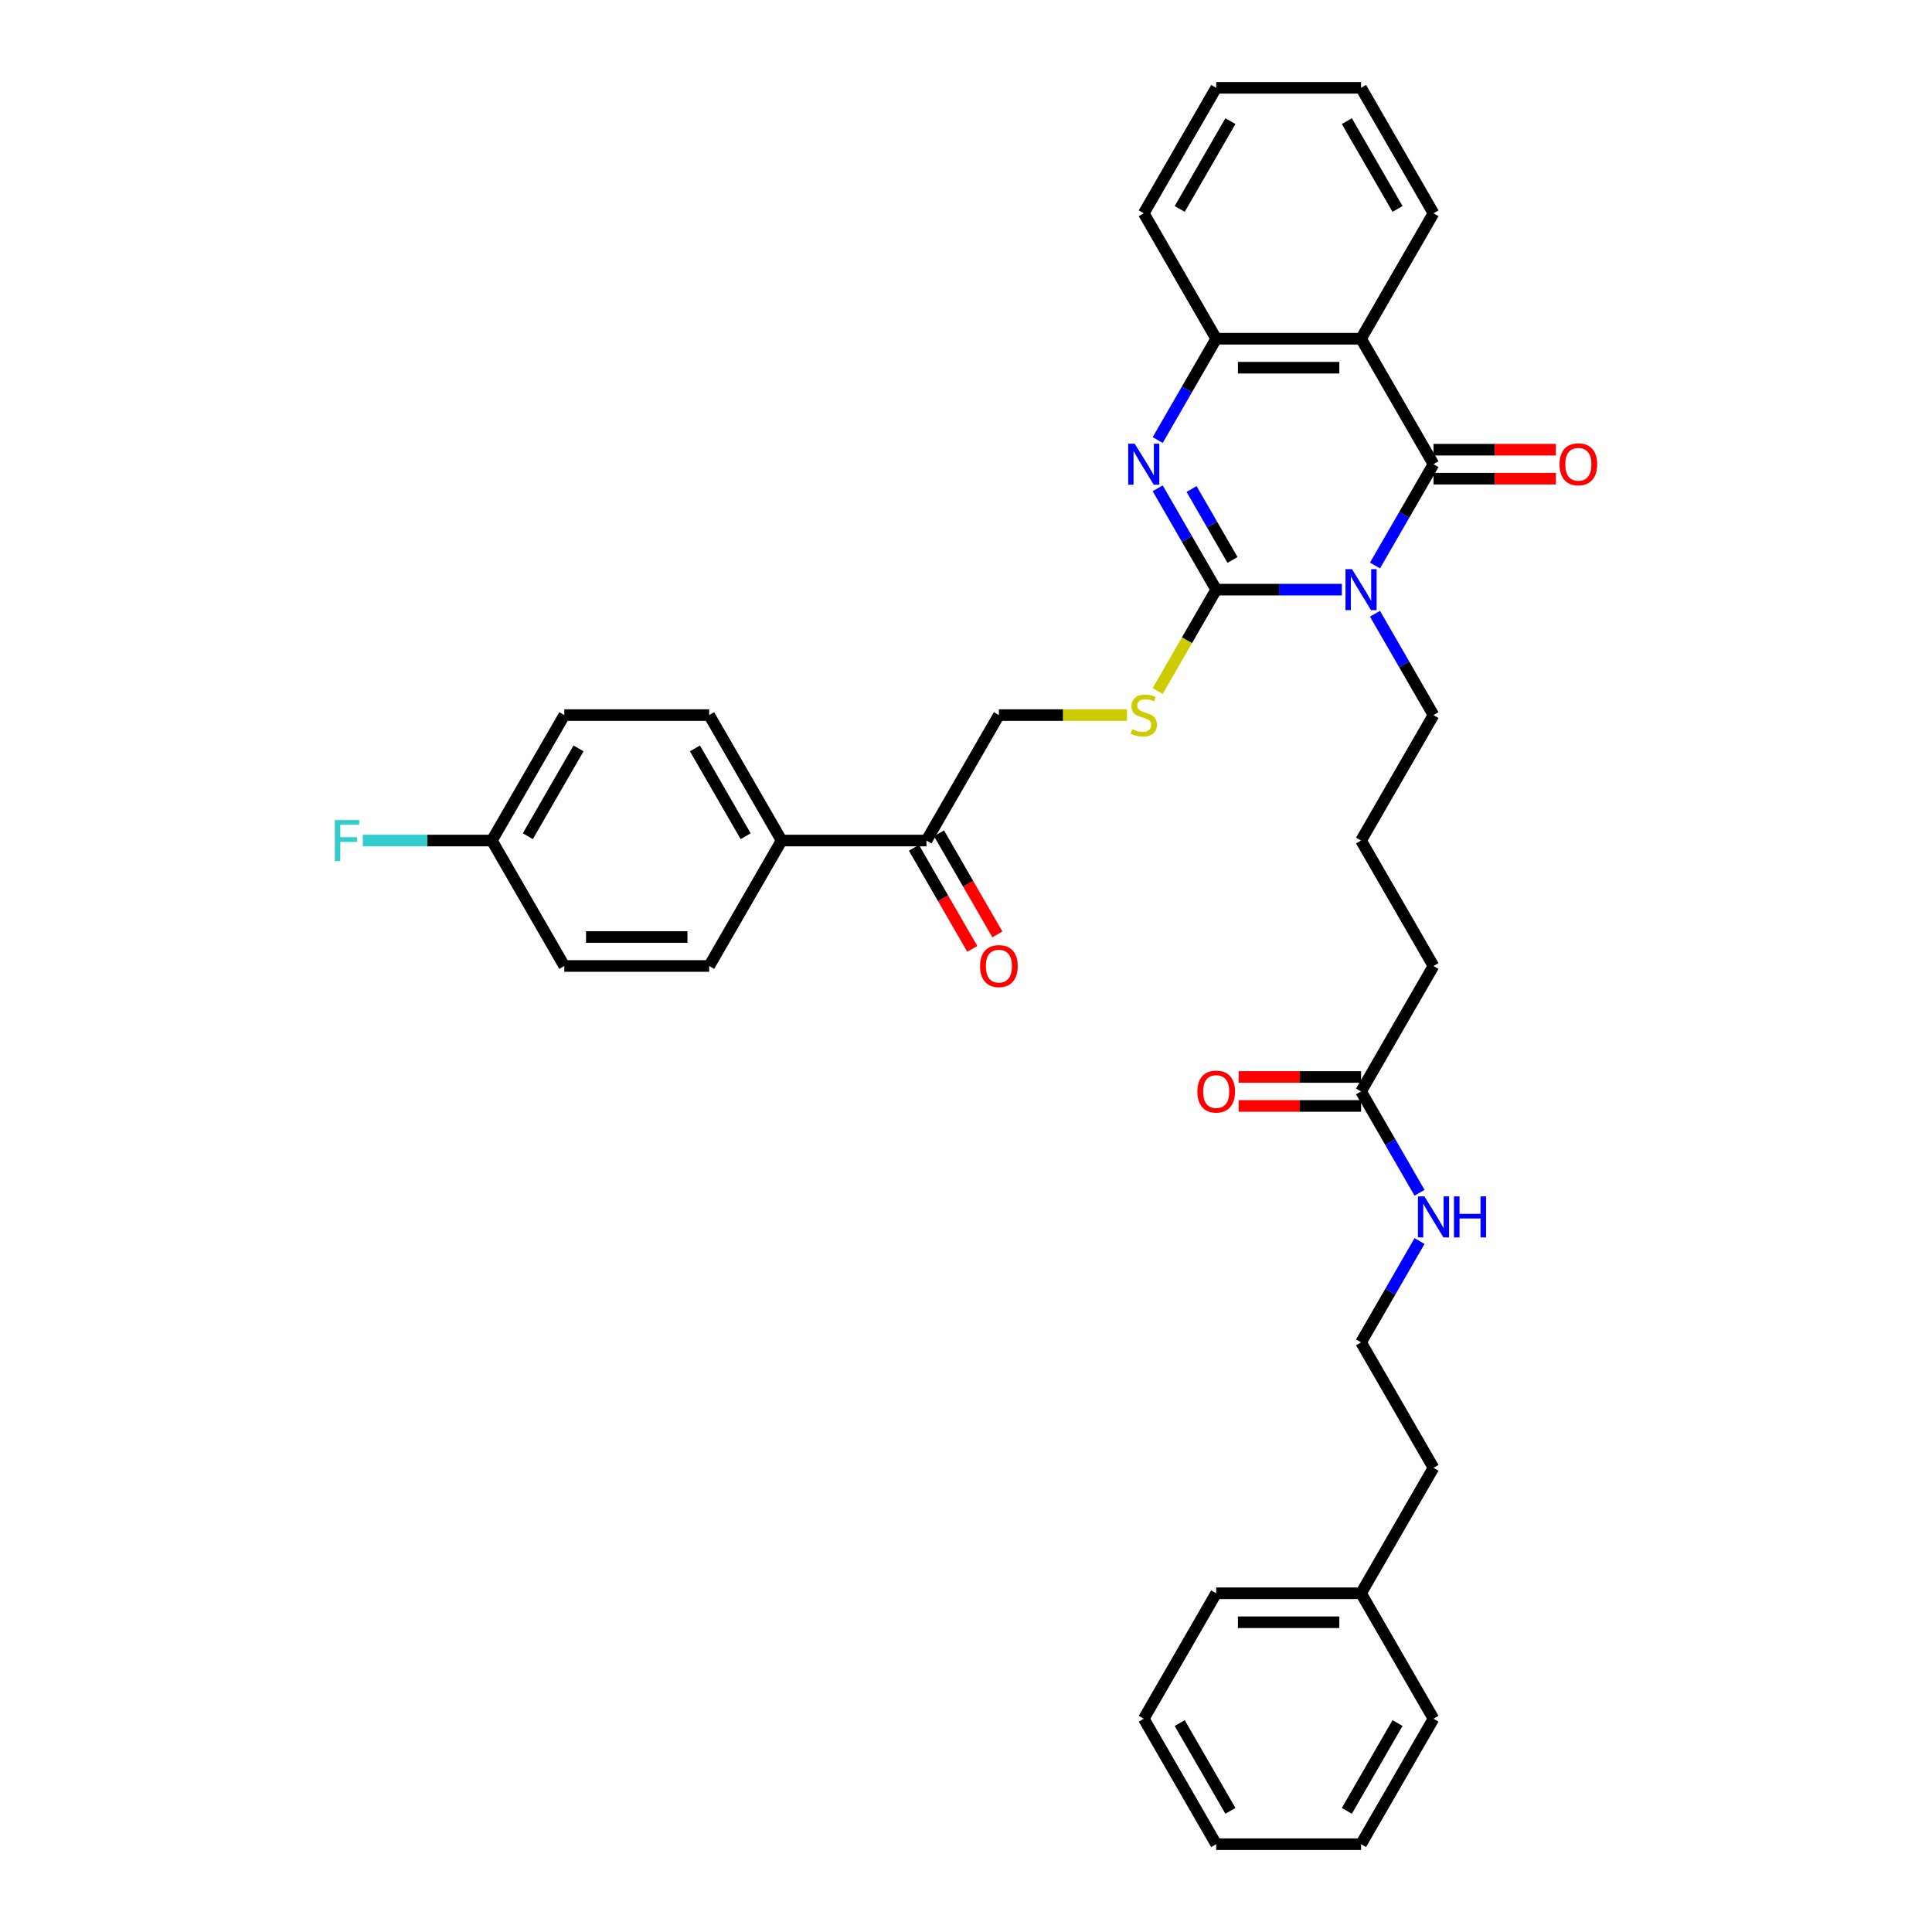 <?xml version='1.0' encoding='iso-8859-1'?>
<svg version='1.1' baseProfile='full'
              xmlns='http://www.w3.org/2000/svg'
                      xmlns:rdkit='http://www.rdkit.org/xml'
                      xmlns:xlink='http://www.w3.org/1999/xlink'
                  xml:space='preserve'
width='1000px' height='1000px' viewBox='0 0 1000 1000'>
<!-- END OF HEADER -->
<rect style='opacity:1.0;fill:#FFFFFF;stroke:none' width='1000' height='1000' x='0' y='0'> </rect>
<path class='bond-0' d='M 694.552,305.195 L 662.025,305.195' style='fill:none;fill-rule:evenodd;stroke:#0000FF;stroke-width:6px;stroke-linecap:butt;stroke-linejoin:miter;stroke-opacity:1' />
<path class='bond-0' d='M 662.025,305.195 L 629.499,305.195' style='fill:none;fill-rule:evenodd;stroke:#000000;stroke-width:6px;stroke-linecap:butt;stroke-linejoin:miter;stroke-opacity:1' />
<path class='bond-1' d='M 711.692,292.703 L 726.831,266.481' style='fill:none;fill-rule:evenodd;stroke:#0000FF;stroke-width:6px;stroke-linecap:butt;stroke-linejoin:miter;stroke-opacity:1' />
<path class='bond-1' d='M 726.831,266.481 L 741.97,240.26' style='fill:none;fill-rule:evenodd;stroke:#000000;stroke-width:6px;stroke-linecap:butt;stroke-linejoin:miter;stroke-opacity:1' />
<path class='bond-12' d='M 711.692,317.687 L 726.831,343.908' style='fill:none;fill-rule:evenodd;stroke:#0000FF;stroke-width:6px;stroke-linecap:butt;stroke-linejoin:miter;stroke-opacity:1' />
<path class='bond-12' d='M 726.831,343.908 L 741.97,370.13' style='fill:none;fill-rule:evenodd;stroke:#000000;stroke-width:6px;stroke-linecap:butt;stroke-linejoin:miter;stroke-opacity:1' />
<path class='bond-2' d='M 629.499,305.195 L 614.36,278.973' style='fill:none;fill-rule:evenodd;stroke:#000000;stroke-width:6px;stroke-linecap:butt;stroke-linejoin:miter;stroke-opacity:1' />
<path class='bond-2' d='M 614.36,278.973 L 599.221,252.752' style='fill:none;fill-rule:evenodd;stroke:#0000FF;stroke-width:6px;stroke-linecap:butt;stroke-linejoin:miter;stroke-opacity:1' />
<path class='bond-2' d='M 637.944,289.83 L 627.347,271.475' style='fill:none;fill-rule:evenodd;stroke:#000000;stroke-width:6px;stroke-linecap:butt;stroke-linejoin:miter;stroke-opacity:1' />
<path class='bond-2' d='M 627.347,271.475 L 616.749,253.12' style='fill:none;fill-rule:evenodd;stroke:#0000FF;stroke-width:6px;stroke-linecap:butt;stroke-linejoin:miter;stroke-opacity:1' />
<path class='bond-5' d='M 629.499,305.195 L 614.351,331.431' style='fill:none;fill-rule:evenodd;stroke:#000000;stroke-width:6px;stroke-linecap:butt;stroke-linejoin:miter;stroke-opacity:1' />
<path class='bond-5' d='M 614.351,331.431 L 599.203,357.668' style='fill:none;fill-rule:evenodd;stroke:#CCCC00;stroke-width:6px;stroke-linecap:butt;stroke-linejoin:miter;stroke-opacity:1' />
<path class='bond-3' d='M 741.97,240.26 L 704.479,175.325' style='fill:none;fill-rule:evenodd;stroke:#000000;stroke-width:6px;stroke-linecap:butt;stroke-linejoin:miter;stroke-opacity:1' />
<path class='bond-6' d='M 741.97,247.758 L 773.649,247.758' style='fill:none;fill-rule:evenodd;stroke:#000000;stroke-width:6px;stroke-linecap:butt;stroke-linejoin:miter;stroke-opacity:1' />
<path class='bond-6' d='M 773.649,247.758 L 805.328,247.758' style='fill:none;fill-rule:evenodd;stroke:#FF0000;stroke-width:6px;stroke-linecap:butt;stroke-linejoin:miter;stroke-opacity:1' />
<path class='bond-6' d='M 741.97,232.762 L 773.649,232.762' style='fill:none;fill-rule:evenodd;stroke:#000000;stroke-width:6px;stroke-linecap:butt;stroke-linejoin:miter;stroke-opacity:1' />
<path class='bond-6' d='M 773.649,232.762 L 805.328,232.762' style='fill:none;fill-rule:evenodd;stroke:#FF0000;stroke-width:6px;stroke-linecap:butt;stroke-linejoin:miter;stroke-opacity:1' />
<path class='bond-35' d='M 599.221,227.768 L 614.36,201.546' style='fill:none;fill-rule:evenodd;stroke:#0000FF;stroke-width:6px;stroke-linecap:butt;stroke-linejoin:miter;stroke-opacity:1' />
<path class='bond-35' d='M 614.36,201.546 L 629.499,175.325' style='fill:none;fill-rule:evenodd;stroke:#000000;stroke-width:6px;stroke-linecap:butt;stroke-linejoin:miter;stroke-opacity:1' />
<path class='bond-4' d='M 704.479,175.325 L 629.499,175.325' style='fill:none;fill-rule:evenodd;stroke:#000000;stroke-width:6px;stroke-linecap:butt;stroke-linejoin:miter;stroke-opacity:1' />
<path class='bond-4' d='M 693.232,190.321 L 640.746,190.321' style='fill:none;fill-rule:evenodd;stroke:#000000;stroke-width:6px;stroke-linecap:butt;stroke-linejoin:miter;stroke-opacity:1' />
<path class='bond-18' d='M 704.479,175.325 L 741.97,110.39' style='fill:none;fill-rule:evenodd;stroke:#000000;stroke-width:6px;stroke-linecap:butt;stroke-linejoin:miter;stroke-opacity:1' />
<path class='bond-23' d='M 629.499,175.325 L 592.009,110.39' style='fill:none;fill-rule:evenodd;stroke:#000000;stroke-width:6px;stroke-linecap:butt;stroke-linejoin:miter;stroke-opacity:1' />
<path class='bond-10' d='M 583.326,370.13 L 550.177,370.13' style='fill:none;fill-rule:evenodd;stroke:#CCCC00;stroke-width:6px;stroke-linecap:butt;stroke-linejoin:miter;stroke-opacity:1' />
<path class='bond-10' d='M 550.177,370.13 L 517.028,370.13' style='fill:none;fill-rule:evenodd;stroke:#000000;stroke-width:6px;stroke-linecap:butt;stroke-linejoin:miter;stroke-opacity:1' />
<path class='bond-7' d='M 479.538,435.065 L 517.028,370.13' style='fill:none;fill-rule:evenodd;stroke:#000000;stroke-width:6px;stroke-linecap:butt;stroke-linejoin:miter;stroke-opacity:1' />
<path class='bond-9' d='M 479.538,435.065 L 404.557,435.065' style='fill:none;fill-rule:evenodd;stroke:#000000;stroke-width:6px;stroke-linecap:butt;stroke-linejoin:miter;stroke-opacity:1' />
<path class='bond-13' d='M 473.044,438.814 L 488.149,464.976' style='fill:none;fill-rule:evenodd;stroke:#000000;stroke-width:6px;stroke-linecap:butt;stroke-linejoin:miter;stroke-opacity:1' />
<path class='bond-13' d='M 488.149,464.976 L 503.253,491.137' style='fill:none;fill-rule:evenodd;stroke:#FF0000;stroke-width:6px;stroke-linecap:butt;stroke-linejoin:miter;stroke-opacity:1' />
<path class='bond-13' d='M 486.031,431.316 L 501.136,457.478' style='fill:none;fill-rule:evenodd;stroke:#000000;stroke-width:6px;stroke-linecap:butt;stroke-linejoin:miter;stroke-opacity:1' />
<path class='bond-13' d='M 501.136,457.478 L 516.24,483.639' style='fill:none;fill-rule:evenodd;stroke:#FF0000;stroke-width:6px;stroke-linecap:butt;stroke-linejoin:miter;stroke-opacity:1' />
<path class='bond-8' d='M 704.479,564.935 L 741.97,500' style='fill:none;fill-rule:evenodd;stroke:#000000;stroke-width:6px;stroke-linecap:butt;stroke-linejoin:miter;stroke-opacity:1' />
<path class='bond-11' d='M 704.479,557.437 L 672.8,557.437' style='fill:none;fill-rule:evenodd;stroke:#000000;stroke-width:6px;stroke-linecap:butt;stroke-linejoin:miter;stroke-opacity:1' />
<path class='bond-11' d='M 672.8,557.437 L 641.121,557.437' style='fill:none;fill-rule:evenodd;stroke:#FF0000;stroke-width:6px;stroke-linecap:butt;stroke-linejoin:miter;stroke-opacity:1' />
<path class='bond-11' d='M 704.479,572.433 L 672.8,572.433' style='fill:none;fill-rule:evenodd;stroke:#000000;stroke-width:6px;stroke-linecap:butt;stroke-linejoin:miter;stroke-opacity:1' />
<path class='bond-11' d='M 672.8,572.433 L 641.121,572.433' style='fill:none;fill-rule:evenodd;stroke:#FF0000;stroke-width:6px;stroke-linecap:butt;stroke-linejoin:miter;stroke-opacity:1' />
<path class='bond-16' d='M 704.479,564.935 L 719.619,591.157' style='fill:none;fill-rule:evenodd;stroke:#000000;stroke-width:6px;stroke-linecap:butt;stroke-linejoin:miter;stroke-opacity:1' />
<path class='bond-16' d='M 719.619,591.157 L 734.758,617.378' style='fill:none;fill-rule:evenodd;stroke:#0000FF;stroke-width:6px;stroke-linecap:butt;stroke-linejoin:miter;stroke-opacity:1' />
<path class='bond-14' d='M 404.557,435.065 L 367.067,370.13' style='fill:none;fill-rule:evenodd;stroke:#000000;stroke-width:6px;stroke-linecap:butt;stroke-linejoin:miter;stroke-opacity:1' />
<path class='bond-14' d='M 385.947,432.823 L 359.704,387.368' style='fill:none;fill-rule:evenodd;stroke:#000000;stroke-width:6px;stroke-linecap:butt;stroke-linejoin:miter;stroke-opacity:1' />
<path class='bond-15' d='M 404.557,435.065 L 367.067,500' style='fill:none;fill-rule:evenodd;stroke:#000000;stroke-width:6px;stroke-linecap:butt;stroke-linejoin:miter;stroke-opacity:1' />
<path class='bond-24' d='M 741.97,370.13 L 704.479,435.065' style='fill:none;fill-rule:evenodd;stroke:#000000;stroke-width:6px;stroke-linecap:butt;stroke-linejoin:miter;stroke-opacity:1' />
<path class='bond-20' d='M 367.067,370.13 L 292.086,370.13' style='fill:none;fill-rule:evenodd;stroke:#000000;stroke-width:6px;stroke-linecap:butt;stroke-linejoin:miter;stroke-opacity:1' />
<path class='bond-19' d='M 367.067,500 L 292.086,500' style='fill:none;fill-rule:evenodd;stroke:#000000;stroke-width:6px;stroke-linecap:butt;stroke-linejoin:miter;stroke-opacity:1' />
<path class='bond-19' d='M 355.82,485.004 L 303.334,485.004' style='fill:none;fill-rule:evenodd;stroke:#000000;stroke-width:6px;stroke-linecap:butt;stroke-linejoin:miter;stroke-opacity:1' />
<path class='bond-22' d='M 734.758,642.362 L 719.619,668.584' style='fill:none;fill-rule:evenodd;stroke:#0000FF;stroke-width:6px;stroke-linecap:butt;stroke-linejoin:miter;stroke-opacity:1' />
<path class='bond-22' d='M 719.619,668.584 L 704.479,694.805' style='fill:none;fill-rule:evenodd;stroke:#000000;stroke-width:6px;stroke-linecap:butt;stroke-linejoin:miter;stroke-opacity:1' />
<path class='bond-17' d='M 254.596,435.065 L 292.086,500' style='fill:none;fill-rule:evenodd;stroke:#000000;stroke-width:6px;stroke-linecap:butt;stroke-linejoin:miter;stroke-opacity:1' />
<path class='bond-21' d='M 254.596,435.065 L 221.2,435.065' style='fill:none;fill-rule:evenodd;stroke:#000000;stroke-width:6px;stroke-linecap:butt;stroke-linejoin:miter;stroke-opacity:1' />
<path class='bond-21' d='M 221.2,435.065 L 187.803,435.065' style='fill:none;fill-rule:evenodd;stroke:#33CCCC;stroke-width:6px;stroke-linecap:butt;stroke-linejoin:miter;stroke-opacity:1' />
<path class='bond-37' d='M 254.596,435.065 L 292.086,370.13' style='fill:none;fill-rule:evenodd;stroke:#000000;stroke-width:6px;stroke-linecap:butt;stroke-linejoin:miter;stroke-opacity:1' />
<path class='bond-37' d='M 273.207,432.823 L 299.45,387.368' style='fill:none;fill-rule:evenodd;stroke:#000000;stroke-width:6px;stroke-linecap:butt;stroke-linejoin:miter;stroke-opacity:1' />
<path class='bond-30' d='M 741.97,110.39 L 704.479,45.455' style='fill:none;fill-rule:evenodd;stroke:#000000;stroke-width:6px;stroke-linecap:butt;stroke-linejoin:miter;stroke-opacity:1' />
<path class='bond-30' d='M 723.359,108.147 L 697.116,62.693' style='fill:none;fill-rule:evenodd;stroke:#000000;stroke-width:6px;stroke-linecap:butt;stroke-linejoin:miter;stroke-opacity:1' />
<path class='bond-27' d='M 704.479,694.805 L 741.97,759.74' style='fill:none;fill-rule:evenodd;stroke:#000000;stroke-width:6px;stroke-linecap:butt;stroke-linejoin:miter;stroke-opacity:1' />
<path class='bond-36' d='M 592.009,110.39 L 629.499,45.455' style='fill:none;fill-rule:evenodd;stroke:#000000;stroke-width:6px;stroke-linecap:butt;stroke-linejoin:miter;stroke-opacity:1' />
<path class='bond-36' d='M 610.619,108.147 L 636.862,62.693' style='fill:none;fill-rule:evenodd;stroke:#000000;stroke-width:6px;stroke-linecap:butt;stroke-linejoin:miter;stroke-opacity:1' />
<path class='bond-26' d='M 704.479,435.065 L 741.97,500' style='fill:none;fill-rule:evenodd;stroke:#000000;stroke-width:6px;stroke-linecap:butt;stroke-linejoin:miter;stroke-opacity:1' />
<path class='bond-25' d='M 704.479,824.675 L 741.97,759.74' style='fill:none;fill-rule:evenodd;stroke:#000000;stroke-width:6px;stroke-linecap:butt;stroke-linejoin:miter;stroke-opacity:1' />
<path class='bond-28' d='M 704.479,824.675 L 629.499,824.675' style='fill:none;fill-rule:evenodd;stroke:#000000;stroke-width:6px;stroke-linecap:butt;stroke-linejoin:miter;stroke-opacity:1' />
<path class='bond-28' d='M 693.232,839.671 L 640.746,839.671' style='fill:none;fill-rule:evenodd;stroke:#000000;stroke-width:6px;stroke-linecap:butt;stroke-linejoin:miter;stroke-opacity:1' />
<path class='bond-29' d='M 704.479,824.675 L 741.97,889.61' style='fill:none;fill-rule:evenodd;stroke:#000000;stroke-width:6px;stroke-linecap:butt;stroke-linejoin:miter;stroke-opacity:1' />
<path class='bond-33' d='M 629.499,824.675 L 592.009,889.61' style='fill:none;fill-rule:evenodd;stroke:#000000;stroke-width:6px;stroke-linecap:butt;stroke-linejoin:miter;stroke-opacity:1' />
<path class='bond-32' d='M 741.97,889.61 L 704.479,954.545' style='fill:none;fill-rule:evenodd;stroke:#000000;stroke-width:6px;stroke-linecap:butt;stroke-linejoin:miter;stroke-opacity:1' />
<path class='bond-32' d='M 723.359,891.853 L 697.116,937.307' style='fill:none;fill-rule:evenodd;stroke:#000000;stroke-width:6px;stroke-linecap:butt;stroke-linejoin:miter;stroke-opacity:1' />
<path class='bond-31' d='M 704.479,45.455 L 629.499,45.455' style='fill:none;fill-rule:evenodd;stroke:#000000;stroke-width:6px;stroke-linecap:butt;stroke-linejoin:miter;stroke-opacity:1' />
<path class='bond-34' d='M 704.479,954.545 L 629.499,954.545' style='fill:none;fill-rule:evenodd;stroke:#000000;stroke-width:6px;stroke-linecap:butt;stroke-linejoin:miter;stroke-opacity:1' />
<path class='bond-38' d='M 592.009,889.61 L 629.499,954.545' style='fill:none;fill-rule:evenodd;stroke:#000000;stroke-width:6px;stroke-linecap:butt;stroke-linejoin:miter;stroke-opacity:1' />
<path class='bond-38' d='M 610.619,891.853 L 636.862,937.307' style='fill:none;fill-rule:evenodd;stroke:#000000;stroke-width:6px;stroke-linecap:butt;stroke-linejoin:miter;stroke-opacity:1' />
<path  class='atom-0' d='M 699.786 294.578
L 706.744 305.825
Q 707.434 306.934, 708.543 308.944
Q 709.653 310.953, 709.713 311.073
L 709.713 294.578
L 712.532 294.578
L 712.532 315.812
L 709.623 315.812
L 702.155 303.515
Q 701.285 302.076, 700.356 300.426
Q 699.456 298.776, 699.186 298.267
L 699.186 315.812
L 696.427 315.812
L 696.427 294.578
L 699.786 294.578
' fill='#0000FF'/>
<path  class='atom-3' d='M 587.315 229.642
L 594.273 240.89
Q 594.963 241.999, 596.073 244.009
Q 597.182 246.018, 597.242 246.138
L 597.242 229.642
L 600.062 229.642
L 600.062 250.877
L 597.152 250.877
L 589.684 238.58
Q 588.814 237.141, 587.885 235.491
Q 586.985 233.841, 586.715 233.332
L 586.715 250.877
L 583.956 250.877
L 583.956 229.642
L 587.315 229.642
' fill='#0000FF'/>
<path  class='atom-6' d='M 586.01 377.418
Q 586.25 377.508, 587.24 377.928
Q 588.23 378.348, 589.309 378.618
Q 590.419 378.858, 591.499 378.858
Q 593.508 378.858, 594.678 377.898
Q 595.848 376.908, 595.848 375.199
Q 595.848 374.029, 595.248 373.309
Q 594.678 372.589, 593.778 372.199
Q 592.878 371.809, 591.379 371.36
Q 589.489 370.79, 588.35 370.25
Q 587.24 369.71, 586.43 368.57
Q 585.65 367.431, 585.65 365.511
Q 585.65 362.842, 587.45 361.192
Q 589.279 359.543, 592.878 359.543
Q 595.338 359.543, 598.127 360.712
L 597.437 363.022
Q 594.888 361.972, 592.968 361.972
Q 590.899 361.972, 589.759 362.842
Q 588.62 363.682, 588.65 365.151
Q 588.65 366.291, 589.219 366.981
Q 589.819 367.671, 590.659 368.06
Q 591.529 368.45, 592.968 368.9
Q 594.888 369.5, 596.028 370.1
Q 597.167 370.7, 597.977 371.929
Q 598.817 373.129, 598.817 375.199
Q 598.817 378.138, 596.837 379.727
Q 594.888 381.287, 591.619 381.287
Q 589.729 381.287, 588.29 380.867
Q 586.88 380.477, 585.2 379.787
L 586.01 377.418
' fill='#CCCC00'/>
<path  class='atom-7' d='M 807.203 240.32
Q 807.203 235.221, 809.722 232.372
Q 812.242 229.523, 816.95 229.523
Q 821.659 229.523, 824.178 232.372
Q 826.698 235.221, 826.698 240.32
Q 826.698 245.478, 824.148 248.418
Q 821.599 251.327, 816.95 251.327
Q 812.272 251.327, 809.722 248.418
Q 807.203 245.508, 807.203 240.32
M 816.95 248.927
Q 820.189 248.927, 821.929 246.768
Q 823.699 244.579, 823.699 240.32
Q 823.699 236.151, 821.929 234.051
Q 820.189 231.922, 816.95 231.922
Q 813.711 231.922, 811.942 234.021
Q 810.202 236.121, 810.202 240.32
Q 810.202 244.609, 811.942 246.768
Q 813.711 248.927, 816.95 248.927
' fill='#FF0000'/>
<path  class='atom-12' d='M 619.751 564.995
Q 619.751 559.896, 622.271 557.047
Q 624.79 554.198, 629.499 554.198
Q 634.208 554.198, 636.727 557.047
Q 639.246 559.896, 639.246 564.995
Q 639.246 570.154, 636.697 573.093
Q 634.148 576.002, 629.499 576.002
Q 624.82 576.002, 622.271 573.093
Q 619.751 570.184, 619.751 564.995
M 629.499 573.603
Q 632.738 573.603, 634.478 571.443
Q 636.247 569.254, 636.247 564.995
Q 636.247 560.826, 634.478 558.727
Q 632.738 556.597, 629.499 556.597
Q 626.26 556.597, 624.49 558.697
Q 622.751 560.796, 622.751 564.995
Q 622.751 569.284, 624.49 571.443
Q 626.26 573.603, 629.499 573.603
' fill='#FF0000'/>
<path  class='atom-14' d='M 507.281 500.06
Q 507.281 494.961, 509.8 492.112
Q 512.319 489.263, 517.028 489.263
Q 521.737 489.263, 524.256 492.112
Q 526.776 494.961, 526.776 500.06
Q 526.776 505.219, 524.226 508.158
Q 521.677 511.067, 517.028 511.067
Q 512.349 511.067, 509.8 508.158
Q 507.281 505.249, 507.281 500.06
M 517.028 508.668
Q 520.267 508.668, 522.007 506.508
Q 523.776 504.319, 523.776 500.06
Q 523.776 495.891, 522.007 493.792
Q 520.267 491.662, 517.028 491.662
Q 513.789 491.662, 512.019 493.762
Q 510.28 495.861, 510.28 500.06
Q 510.28 504.349, 512.019 506.508
Q 513.789 508.668, 517.028 508.668
' fill='#FF0000'/>
<path  class='atom-17' d='M 737.276 619.253
L 744.234 630.5
Q 744.924 631.61, 746.034 633.619
Q 747.143 635.629, 747.203 635.749
L 747.203 619.253
L 750.023 619.253
L 750.023 640.487
L 747.113 640.487
L 739.645 628.191
Q 738.776 626.751, 737.846 625.101
Q 736.946 623.452, 736.676 622.942
L 736.676 640.487
L 733.917 640.487
L 733.917 619.253
L 737.276 619.253
' fill='#0000FF'/>
<path  class='atom-17' d='M 752.572 619.253
L 755.451 619.253
L 755.451 628.281
L 766.308 628.281
L 766.308 619.253
L 769.188 619.253
L 769.188 640.487
L 766.308 640.487
L 766.308 630.68
L 755.451 630.68
L 755.451 640.487
L 752.572 640.487
L 752.572 619.253
' fill='#0000FF'/>
<path  class='atom-22' d='M 173.302 424.448
L 185.929 424.448
L 185.929 426.877
L 176.151 426.877
L 176.151 433.325
L 184.849 433.325
L 184.849 435.785
L 176.151 435.785
L 176.151 445.682
L 173.302 445.682
L 173.302 424.448
' fill='#33CCCC'/>
</svg>
